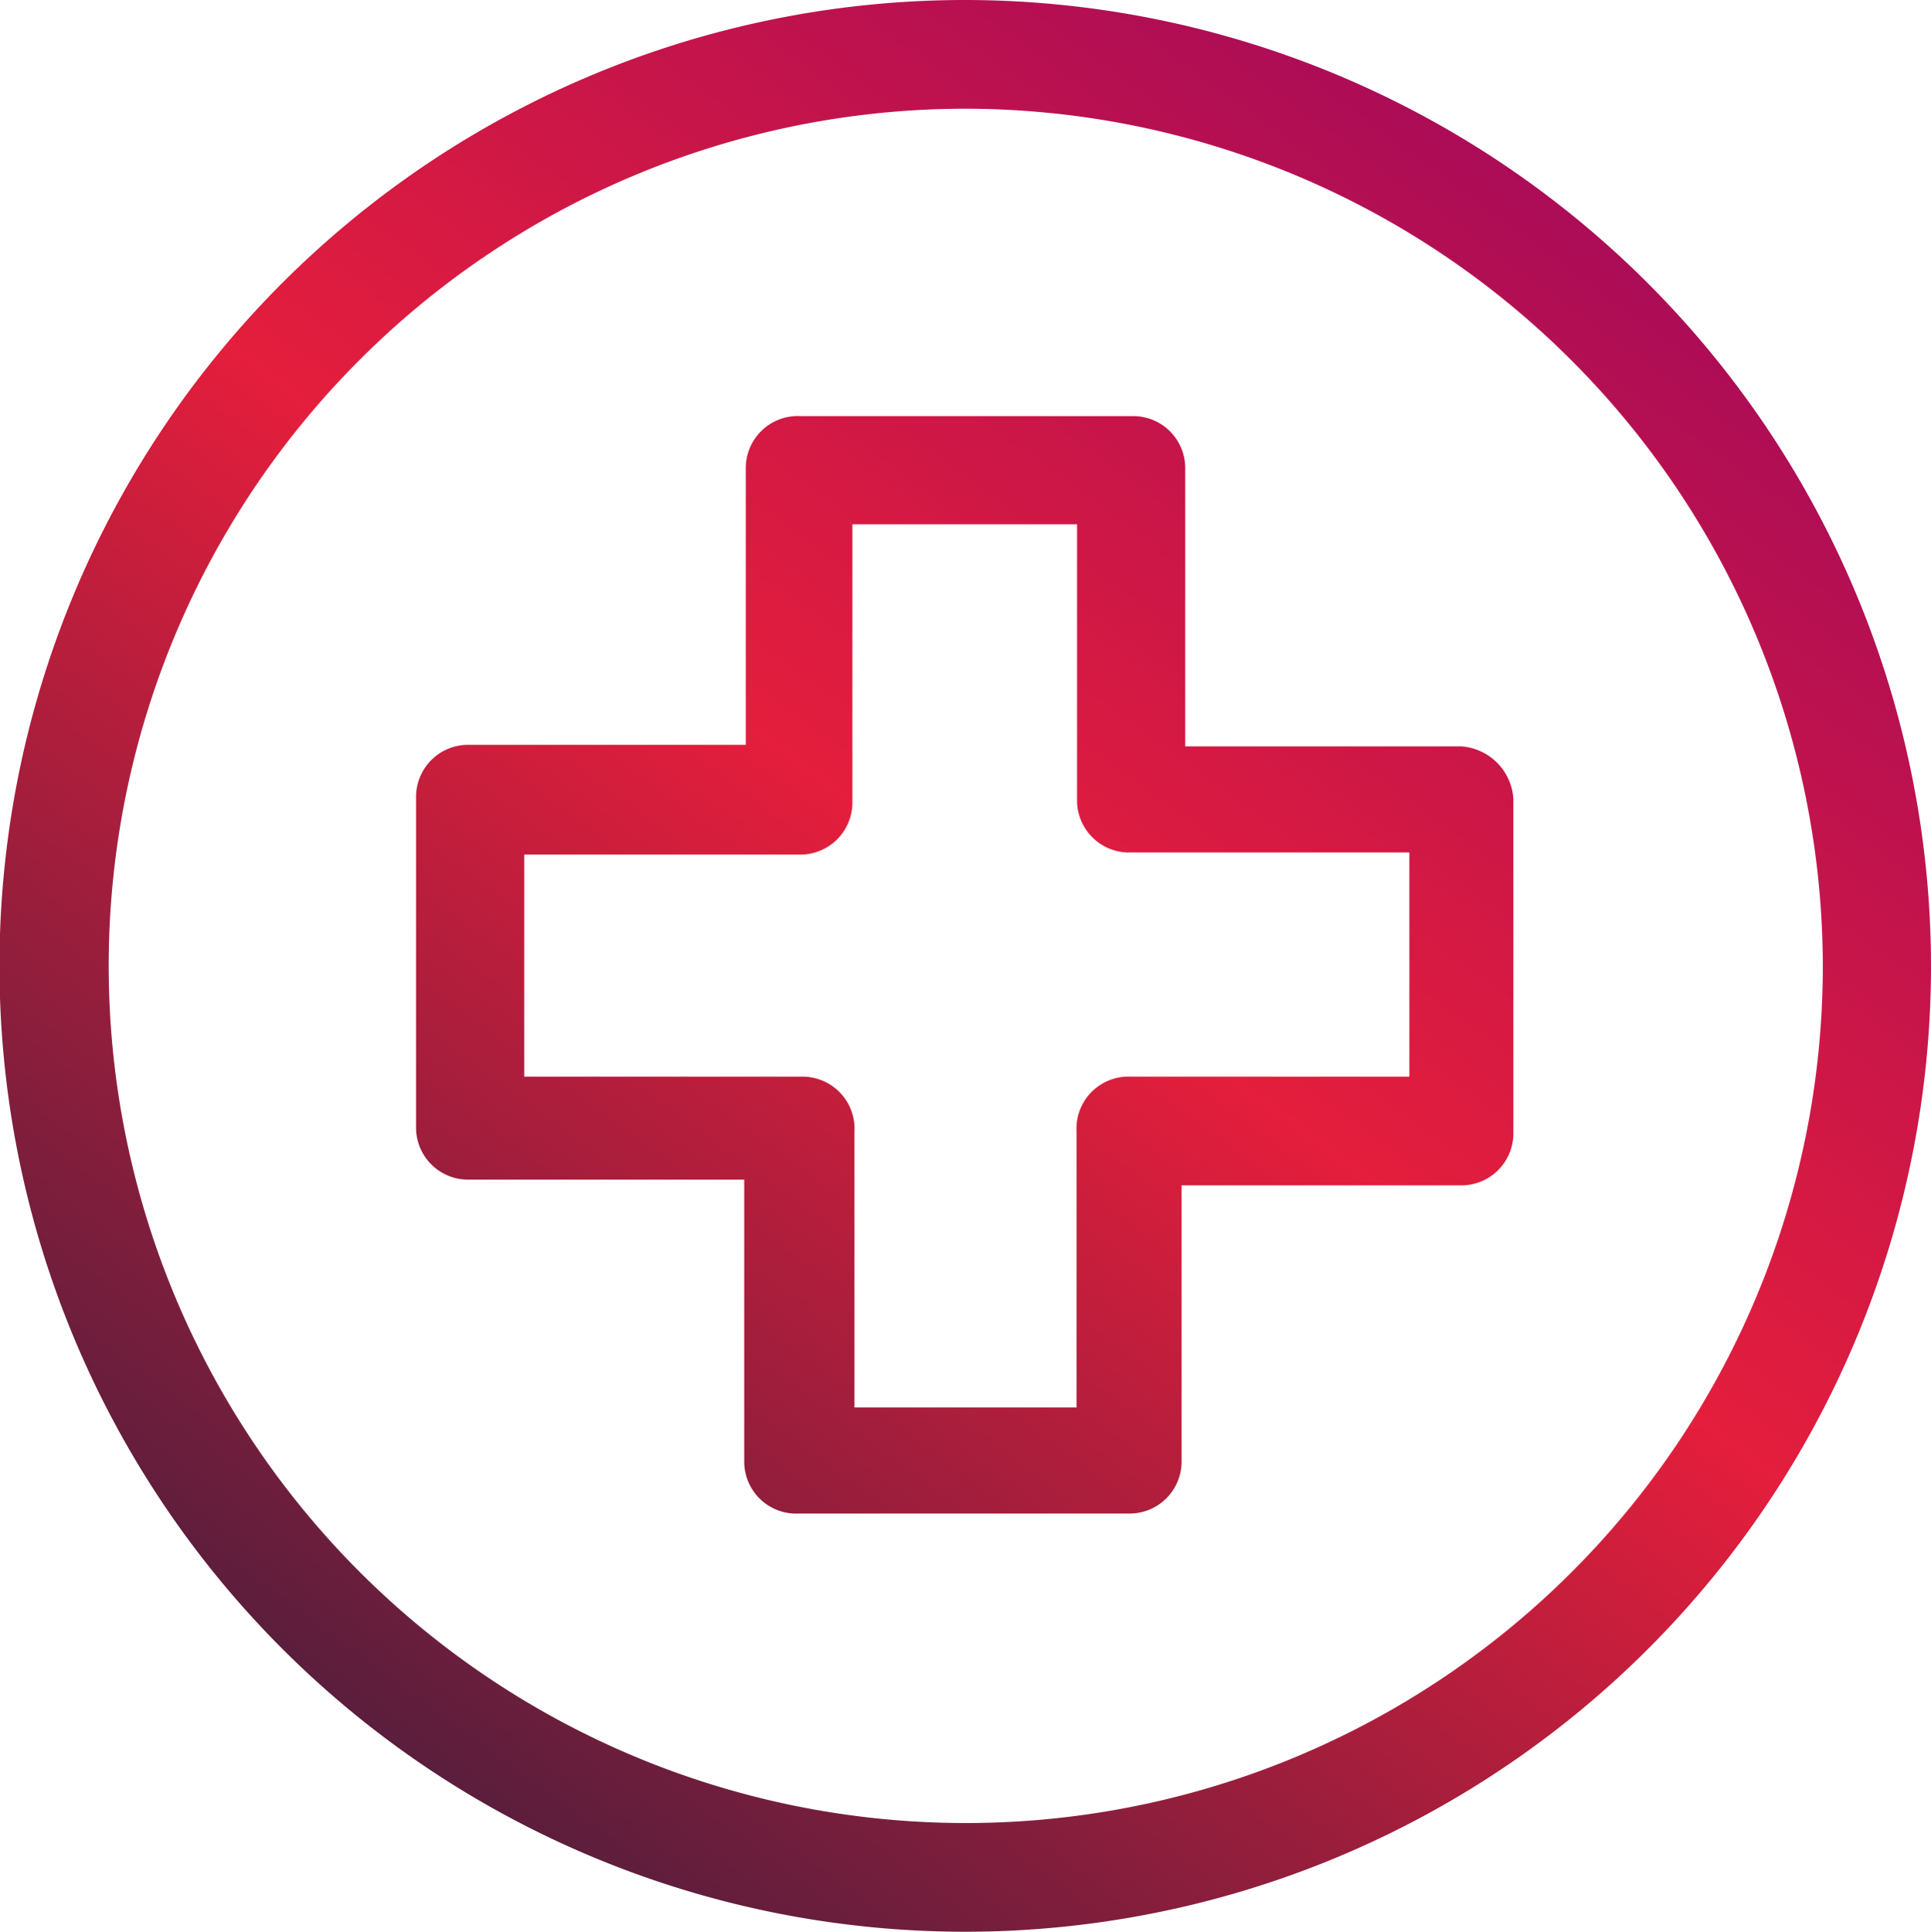 <svg xmlns="http://www.w3.org/2000/svg" xmlns:xlink="http://www.w3.org/1999/xlink" viewBox="0 0 37.13 37.14"><defs><style>.cls-1{fill:url(#Degradado_sin_nombre_2);}.cls-2{fill:url(#Degradado_sin_nombre_2-2);}</style><linearGradient id="Degradado_sin_nombre_2" x1="36.75" y1="-6.3" x2="-1.2" y2="45.61" gradientUnits="userSpaceOnUse"><stop offset="0" stop-color="#840069"/><stop offset="0.46" stop-color="#e41e3c"/><stop offset="0.88" stop-color="#281e3c"/></linearGradient><linearGradient id="Degradado_sin_nombre_2-2" x1="36.75" y1="-6.3" x2="-1.2" y2="45.61" xlink:href="#Degradado_sin_nombre_2"/></defs><g id="Capa_2" data-name="Capa 2"><g id="Capa_1-2" data-name="Capa 1"><path class="cls-1" d="M18.57,0A18.57,18.57,0,1,0,37.13,18.57,18.59,18.59,0,0,0,18.57,0ZM35.05,18.57A16.48,16.48,0,1,1,18.57,2.09,16.51,16.51,0,0,1,35.05,18.57Z"/><path class="cls-2" d="M28.1,14.35H22.79V9a1,1,0,0,0-1-1H15.39a1,1,0,0,0-1.05,1v5.32H9a1,1,0,0,0-1,1v6.36a1,1,0,0,0,1,1h5.31V28.1a1,1,0,0,0,1.05,1h6.36a1,1,0,0,0,1-1V22.79H28.1a1,1,0,0,0,1-1V15.36A1.08,1.08,0,0,0,28.1,14.35Zm-7.4,7.4v5.31H16.43V21.75a1,1,0,0,0-1-1.05H10.08V16.43h5.31a1,1,0,0,0,1-1V10.08h4.32v5.31a1,1,0,0,0,1,1H27.1V20.7H21.75A1,1,0,0,0,20.7,21.75Z"/></g></g></svg>